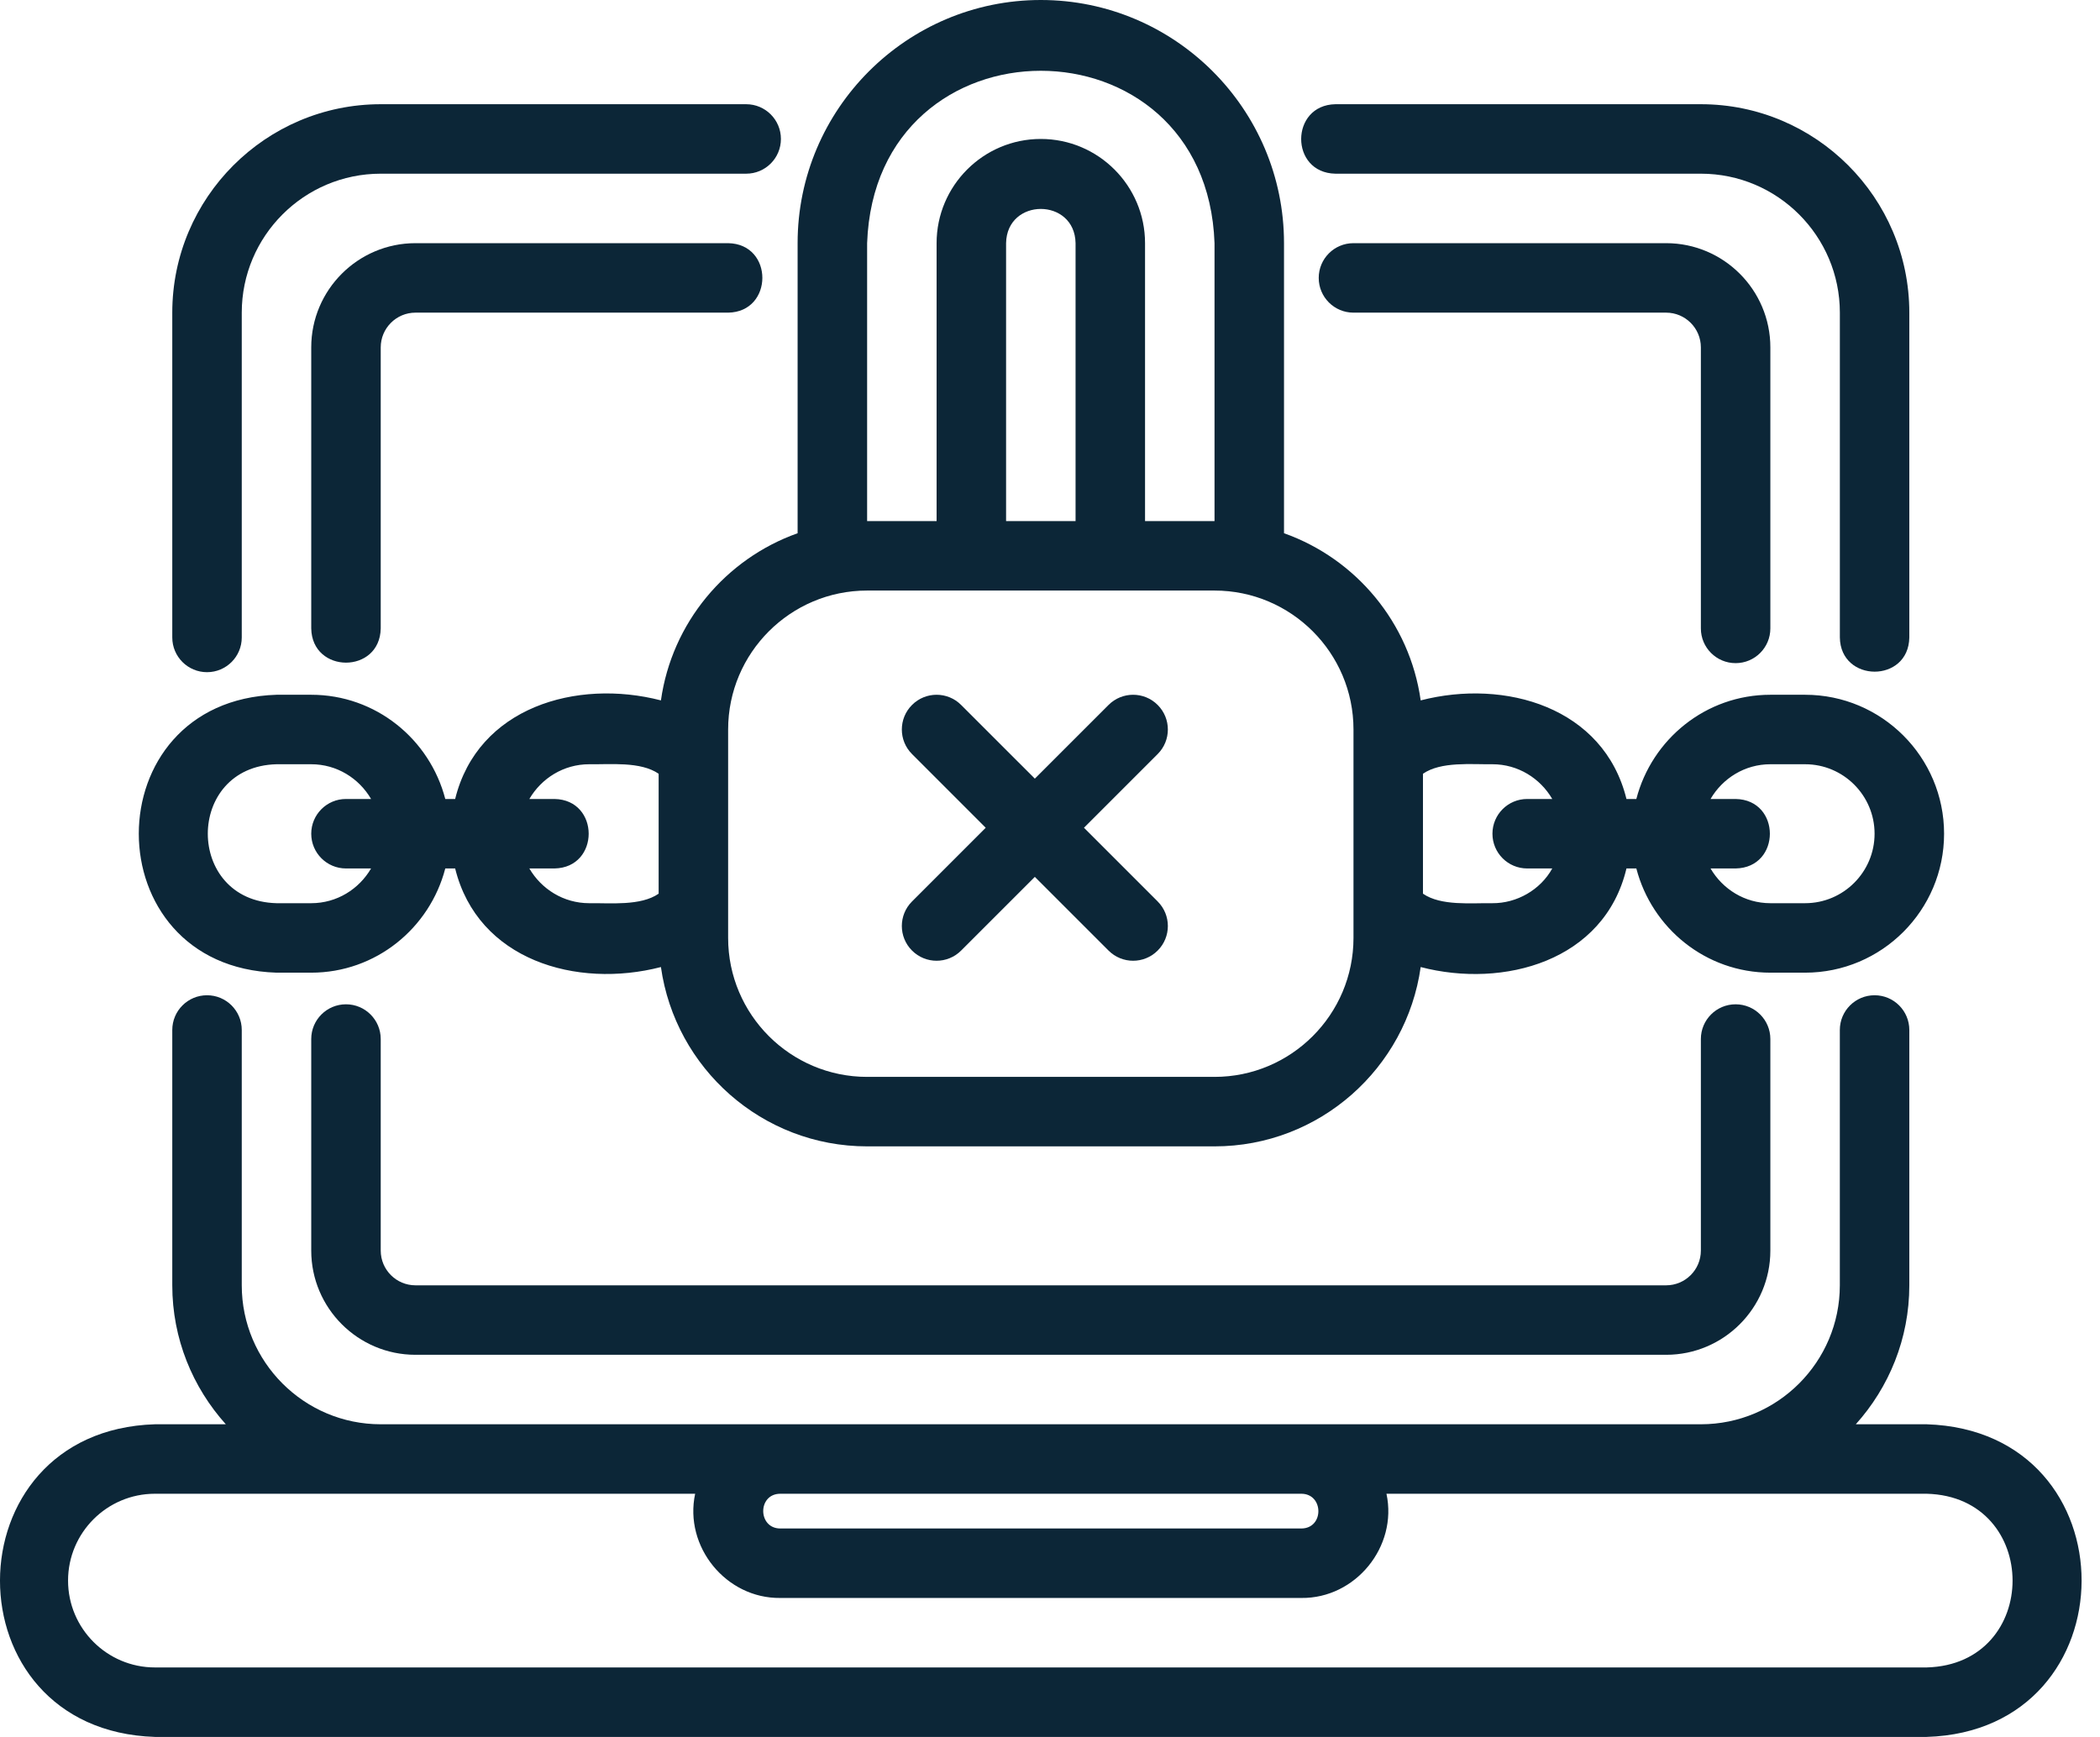 <svg width="81" height="67" viewBox="0 0 81 67" fill="none" xmlns="http://www.w3.org/2000/svg">
<path d="M7.985 25.929C8.726 25.929 9.325 25.329 9.325 24.589V12.06C9.325 9.105 11.729 6.7 14.685 6.7H28.781C29.522 6.7 30.121 6.1 30.121 5.36C30.121 4.62 29.522 4.02 28.781 4.02H14.685C10.252 4.02 6.645 7.627 6.645 12.06V24.589C6.645 25.329 7.244 25.929 7.985 25.929Z" fill="#0C2637"/>
<path d="M51.509 6.7H65.606C68.562 6.7 70.966 9.105 70.966 12.06V24.589C70.989 26.341 73.618 26.357 73.645 24.589V12.06C73.645 7.627 70.039 4.02 65.606 4.02H51.509C49.755 4.051 49.741 6.668 51.509 6.7Z" fill="#0C2637"/>
<path d="M16.025 9.38C13.808 9.38 12.005 11.183 12.005 13.4V24.24C12.035 25.998 14.654 26.005 14.685 24.24V13.4C14.685 12.661 15.286 12.06 16.025 12.06H28.085C29.84 12.034 29.851 9.409 28.085 9.38H16.025Z" fill="#0C2637"/>
<path d="M13.345 38.74C12.604 38.74 12.005 39.34 12.005 40.08V48.24C12.005 50.457 13.808 52.26 16.025 52.26H64.265C66.482 52.26 68.285 50.457 68.285 48.24V40.08C68.285 39.34 67.686 38.74 66.945 38.74C66.204 38.74 65.605 39.34 65.605 40.08V48.24C65.605 48.979 65.004 49.58 64.265 49.58H16.025C15.286 49.58 14.685 48.979 14.685 48.24V40.08C14.685 39.34 14.086 38.74 13.345 38.74Z" fill="#0C2637"/>
<path d="M66.945 25.58C67.686 25.58 68.285 24.98 68.285 24.24V13.4C68.285 11.183 66.482 9.38 64.265 9.38H52.205C51.464 9.38 50.865 9.98 50.865 10.72C50.865 11.46 51.464 12.06 52.205 12.06H64.265C65.004 12.06 65.605 12.661 65.605 13.4V24.24C65.605 24.98 66.204 25.58 66.945 25.58Z" fill="#0C2637"/>
<path d="M74.315 54.94H71.581C72.86 53.516 73.645 51.64 73.645 49.58V39.731C73.645 38.991 73.046 38.391 72.305 38.391C71.565 38.391 70.965 38.991 70.965 39.731V49.58C70.965 52.535 68.561 54.94 65.605 54.94H14.685C11.729 54.94 9.325 52.535 9.325 49.58V39.731C9.325 38.991 8.726 38.391 7.985 38.391C7.245 38.391 6.645 38.991 6.645 39.731V49.58C6.645 51.64 7.431 53.516 8.71 54.94H5.975C-1.977 55.186 -2.007 66.744 5.975 67H74.315C82.261 66.757 82.303 55.198 74.315 54.94ZM30.095 57.62H50.195C51.064 57.623 51.077 58.955 50.195 58.96H30.095C29.226 58.957 29.214 57.624 30.095 57.62ZM74.315 64.32H5.975C4.128 64.32 2.625 62.817 2.625 60.97C2.625 59.123 4.128 57.62 5.975 57.62H26.813C26.376 59.659 28.004 61.664 30.095 61.64L50.195 61.64C52.285 61.664 53.917 59.659 53.478 57.62H74.315C78.731 57.735 78.733 64.205 74.315 64.32Z" fill="#0C2637"/>
<path d="M35.178 36.667C35.701 37.191 36.549 37.191 37.072 36.667L39.915 33.825L42.758 36.667C43.282 37.191 44.13 37.191 44.653 36.667C45.177 36.144 45.177 35.296 44.653 34.773L41.81 31.93L44.653 29.087C45.177 28.564 45.177 27.716 44.653 27.193C44.13 26.669 43.282 26.669 42.758 27.193L39.915 30.035L37.072 27.193C36.549 26.669 35.701 26.669 35.178 27.193C34.654 27.716 34.654 28.564 35.178 29.087L38.02 31.93L35.178 34.773C34.654 35.296 34.654 36.144 35.178 36.667Z" fill="#0C2637"/>
<path d="M10.665 37.52H12.005C14.496 37.52 16.576 35.805 17.175 33.5H17.556C18.428 37.038 22.236 38.145 25.493 37.303C26.043 41.205 29.394 44.22 33.446 44.22H46.846C50.897 44.22 54.248 41.205 54.798 37.303C58 38.138 61.887 37.072 62.735 33.5H63.116C63.715 35.805 65.795 37.52 68.285 37.52H69.626C72.582 37.52 74.986 35.115 74.986 32.16C74.986 29.204 72.582 26.8 69.626 26.8H68.285C65.795 26.8 63.715 28.515 63.116 30.82H62.735C61.863 27.282 58.055 26.175 54.798 27.017C54.376 24.021 52.302 21.555 49.526 20.569V9.38C49.526 4.208 45.317 0 40.145 0C34.974 0 30.765 4.208 30.765 9.38V20.569C27.989 21.555 25.915 24.021 25.493 27.017C22.237 26.174 18.426 27.284 17.556 30.82H17.175C16.576 28.515 14.496 26.8 12.005 26.8H10.665C3.582 27.024 3.584 37.297 10.665 37.52ZM66.945 30.82H65.978C66.443 30.023 67.298 29.48 68.285 29.48H69.626C71.103 29.48 72.305 30.682 72.305 32.16C72.305 33.638 71.103 34.84 69.626 34.84H68.285C67.298 34.84 66.443 34.297 65.978 33.5H66.945C68.707 33.471 68.707 30.849 66.945 30.82ZM54.886 29.847C55.58 29.365 56.763 29.492 57.566 29.48C58.553 29.48 59.408 30.023 59.873 30.82H58.906C58.165 30.82 57.566 31.42 57.566 32.16C57.566 32.9 58.165 33.5 58.906 33.5H59.873C59.418 34.325 58.504 34.847 57.566 34.84C56.762 34.827 55.582 34.956 54.886 34.473V29.847ZM33.446 9.38C33.761 0.511 46.532 0.516 46.846 9.38C46.846 9.38 46.846 20.1 46.846 20.1H44.166V9.38C44.166 7.163 42.362 5.36 40.145 5.36C37.929 5.36 36.126 7.163 36.126 9.38V20.1H33.446V9.38ZM41.486 9.38V20.1H38.806V9.38C38.836 7.62 41.455 7.619 41.486 9.38ZM28.085 28.14C28.085 25.184 30.489 22.78 33.446 22.78H46.846C49.802 22.78 52.206 25.184 52.206 28.14V36.18C52.206 39.136 49.802 41.54 46.846 41.54H33.446C30.489 41.54 28.085 39.136 28.085 36.18V28.14ZM21.386 30.82H20.418C20.883 30.023 21.738 29.48 22.726 29.48C23.53 29.493 24.708 29.365 25.405 29.847V34.473C24.711 34.955 23.528 34.828 22.726 34.84C21.738 34.84 20.883 34.297 20.418 33.5H21.386C23.147 33.471 23.146 30.849 21.386 30.82ZM10.665 29.48H12.005C12.993 29.48 13.848 30.023 14.313 30.82H13.345C12.605 30.82 12.005 31.42 12.005 32.16C12.005 32.9 12.605 33.5 13.345 33.5H14.313C13.848 34.297 12.993 34.84 12.005 34.84H10.665C7.132 34.748 7.132 29.572 10.665 29.48Z" fill="#0C2637"/>
</svg>
